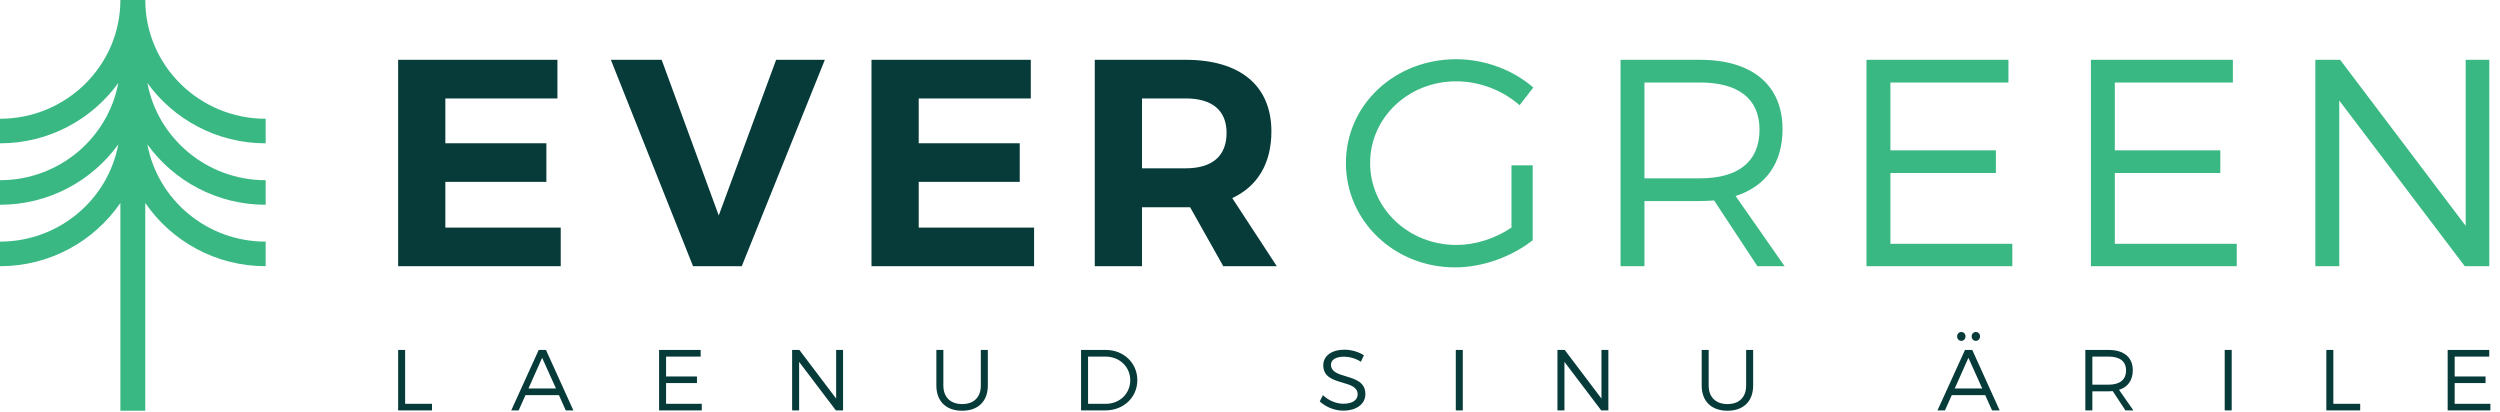 <?xml version="1.0" encoding="UTF-8"?> <svg xmlns="http://www.w3.org/2000/svg" xmlns:xlink="http://www.w3.org/1999/xlink" width="243px" height="40px" viewBox="0 0 243 40" version="1.1"><!-- Generator: Sketch 57.1 (83088) - https://sketch.com --><title>Group</title><desc>Created with Sketch.</desc><g id="Page-1" stroke="none" stroke-width="1" fill="none" fill-rule="evenodd"><g id="Group"><path d="M25.823,11.544 L25.823,13.931 C21.082,13.931 16.886,11.611 14.325,8.065 C15.327,13.432 20.097,17.516 25.823,17.516 L25.823,19.904 C21.082,19.904 16.886,17.583 14.325,14.036 C15.327,19.405 20.097,23.486 25.823,23.486 L25.823,25.875 C20.958,25.875 16.661,23.433 14.121,19.728 L14.121,39.922 L11.701,39.922 L11.701,19.73 C9.161,23.434 4.865,25.875 6.10351333e-05,25.875 L6.10351333e-05,23.486 C5.727,23.486 10.496,19.405 11.499,14.036 C8.937,17.583 4.741,19.904 6.10351333e-05,19.904 L6.10351333e-05,17.516 C5.727,17.516 10.496,13.432 11.499,8.065 C8.937,11.611 4.741,13.931 6.10351333e-05,13.931 L6.10351333e-05,11.544 C6.452,11.544 11.701,6.365 11.701,-6.10351333e-05 L14.122,-6.10351333e-05 C14.122,6.365 19.371,11.544 25.823,11.544 Z" id="Path" fill="#3AB883"></path><path d="M67.364,25.875 L59.375,5.813 L64.313,5.813 L69.862,20.945 L75.439,5.813 L80.175,5.813 L72.099,25.875 L67.364,25.875 Z M43.288,9.568 L43.288,13.924 L53.108,13.924 L53.108,17.678 L43.288,17.678 L43.288,22.12 L54.502,22.12 L54.502,25.875 L38.699,25.875 L38.699,5.813 L54.182,5.813 L54.182,9.568 L43.288,9.568 Z M89.299,13.924 L89.299,9.568 L100.193,9.568 L100.193,5.813 L84.709,5.813 L84.709,25.875 L100.513,25.875 L100.513,22.12 L89.299,22.12 L89.299,17.678 L99.119,17.678 L99.119,13.924 L89.299,13.924 Z M115.679,20.143 L115.243,20.143 L111.002,20.143 L111.002,25.875 L106.412,25.875 L106.412,5.813 L115.243,5.813 C120.559,5.813 123.58,8.336 123.58,12.777 C123.58,15.873 122.244,18.108 119.775,19.255 L124.104,25.875 L118.903,25.875 L115.679,20.143 Z M119.223,12.921 C119.223,15.214 117.771,16.36 115.243,16.36 L111.002,16.36 L111.002,9.568 L115.243,9.568 C117.771,9.568 119.223,10.685 119.223,12.921 Z" id="Shape" fill="#063B3A"></path><path d="M148.979,23.353 L148.979,16.073 L146.916,16.073 L146.916,22.12 C145.348,23.181 143.401,23.811 141.571,23.811 C136.923,23.811 133.175,20.286 133.175,15.844 C133.175,11.43 136.894,7.905 141.542,7.905 C143.807,7.905 146.044,8.765 147.701,10.227 L149.037,8.507 C147.091,6.816 144.359,5.756 141.542,5.756 C135.557,5.756 130.823,10.198 130.823,15.844 C130.823,21.489 135.529,25.989 141.426,25.989 C144.156,25.989 146.974,24.929 148.979,23.353 Z M165.244,19.541 C165.709,19.541 166.173,19.512 166.61,19.484 L170.821,25.875 L173.465,25.875 L168.701,19.054 C171.635,18.108 173.262,15.873 173.262,12.548 C173.262,8.278 170.328,5.813 165.244,5.813 L157.517,5.813 L157.517,25.875 L159.841,25.875 L159.841,19.541 L165.244,19.541 Z M165.244,17.334 C168.933,17.334 171.025,15.73 171.025,12.605 C171.025,9.568 168.933,8.02 165.244,8.02 L159.841,8.02 L159.841,17.334 L165.244,17.334 Z M183.747,14.612 L183.747,8.02 L195.221,8.02 L195.221,5.813 L181.423,5.813 L181.423,25.875 L195.599,25.875 L195.599,23.697 L183.747,23.697 L183.747,16.818 L194.001,16.818 L194.001,14.612 L183.747,14.612 Z M205.561,8.02 L205.561,14.612 L215.815,14.612 L215.815,16.818 L205.561,16.818 L205.561,23.697 L217.413,23.697 L217.413,25.875 L203.237,25.875 L203.237,5.813 L217.036,5.813 L217.036,8.02 L205.561,8.02 Z M227.375,9.768 L239.576,25.875 L241.959,25.875 L241.959,5.813 L239.663,5.813 L239.663,21.949 L227.462,5.813 L225.051,5.813 L225.051,25.875 L227.375,25.875 L227.375,9.768 Z" id="Shape" fill="#3AB883"></path><path d="M192.053,32.269 C191.823,32.269 191.644,32.453 191.644,32.696 C191.644,32.948 191.823,33.132 192.053,33.132 C192.281,33.132 192.461,32.948 192.461,32.696 C192.461,32.453 192.281,32.269 192.053,32.269 Z M132.279,35.164 L132.569,34.535 C132.076,34.208 131.37,33.99 130.681,33.99 C129.447,33.99 128.622,34.585 128.622,35.509 C128.622,36.643 129.594,36.928 130.49,37.19 C131.257,37.415 131.969,37.624 131.965,38.336 C131.965,38.899 131.429,39.243 130.569,39.243 C129.897,39.243 129.141,38.941 128.587,38.412 L128.281,39.016 C128.843,39.545 129.693,39.914 130.561,39.914 C131.837,39.914 132.714,39.285 132.714,38.303 C132.719,37.145 131.732,36.849 130.829,36.578 C130.07,36.35 129.37,36.14 129.37,35.449 C129.37,34.954 129.871,34.67 130.638,34.67 C131.114,34.67 131.744,34.812 132.279,35.164 Z M77.675,35.173 L81.247,39.889 L81.945,39.889 L81.945,34.014 L81.273,34.014 L81.273,38.739 L77.7,34.014 L76.994,34.014 L76.994,39.889 L77.675,39.889 L77.675,35.173 Z M64.742,34.661 L64.742,36.591 L67.745,36.591 L67.745,37.237 L64.742,37.237 L64.742,39.251 L68.213,39.251 L68.213,39.889 L64.062,39.889 L64.062,34.014 L68.103,34.014 L68.103,34.661 L64.742,34.661 Z M51.078,38.404 L50.415,39.889 L49.692,39.889 L52.363,34.014 L53.069,34.014 L55.732,39.889 L54.991,39.889 L54.328,38.404 L51.078,38.404 Z M41.991,39.251 L41.991,39.889 L38.699,39.889 L38.699,34.014 L39.379,34.014 L39.379,39.251 L41.991,39.251 Z M51.368,37.758 L52.695,34.778 L54.039,37.758 L51.368,37.758 Z M96.017,37.473 C96.017,39 95.081,39.923 93.524,39.923 C91.958,39.923 91.014,39 91.014,37.473 L91.014,34.014 L91.695,34.014 L91.695,37.473 C91.695,38.613 92.393,39.276 93.524,39.276 C94.655,39.276 95.336,38.613 95.336,37.473 L95.336,34.014 L96.017,34.014 L96.017,37.473 Z M110.548,36.952 C110.548,35.282 109.221,34.014 107.486,34.014 L105.078,34.014 L105.078,39.889 L107.46,39.889 C109.212,39.889 110.548,38.622 110.548,36.952 Z M105.759,39.251 L107.494,39.251 C108.822,39.251 109.859,38.269 109.859,36.961 C109.859,35.643 108.805,34.662 107.469,34.662 L105.759,34.662 L105.759,39.251 Z M141.503,39.89 L142.183,39.89 L142.183,34.014 L141.503,34.014 L141.503,39.89 Z M152.064,35.173 L155.637,39.889 L156.334,39.889 L156.334,34.014 L155.662,34.014 L155.662,38.739 L152.089,34.014 L151.383,34.014 L151.383,39.889 L152.064,39.889 L152.064,35.173 Z M170.406,37.473 C170.406,39 169.47,39.923 167.913,39.923 C166.348,39.923 165.404,39 165.404,37.473 L165.404,34.014 L166.083,34.014 L166.083,37.473 C166.083,38.613 166.783,39.276 167.913,39.276 C169.045,39.276 169.725,38.613 169.725,37.473 L169.725,34.014 L170.406,34.014 L170.406,37.473 Z M190.232,32.696 C190.232,32.453 190.411,32.269 190.64,32.269 C190.871,32.269 191.048,32.453 191.048,32.696 C191.048,32.948 190.871,33.132 190.64,33.132 C190.411,33.132 190.232,32.948 190.232,32.696 Z M189.049,39.889 L189.713,38.404 L192.963,38.404 L193.627,39.889 L194.366,39.889 L191.704,34.014 L190.997,34.014 L188.325,39.889 L189.049,39.889 Z M191.329,34.778 L190.002,37.759 L192.673,37.759 L191.329,34.778 Z M204.958,38.035 C205.095,38.035 205.231,38.026 205.358,38.017 L206.591,39.889 L207.366,39.889 L205.971,37.893 C206.831,37.615 207.307,36.961 207.307,35.987 C207.307,34.736 206.447,34.014 204.958,34.014 L202.695,34.014 L202.695,39.889 L203.377,39.889 L203.377,38.035 L204.958,38.035 Z M204.958,37.389 C206.039,37.389 206.651,36.919 206.651,36.004 C206.651,35.113 206.039,34.661 204.958,34.661 L203.377,34.661 L203.377,37.389 L204.958,37.389 Z M216.921,39.89 L216.241,39.89 L216.241,34.014 L216.921,34.014 L216.921,39.89 Z M229.411,39.251 L229.411,39.889 L226.12,39.889 L226.12,34.014 L226.801,34.014 L226.801,39.251 L229.411,39.251 Z M238.594,36.591 L238.594,34.661 L241.955,34.661 L241.955,34.014 L237.913,34.014 L237.913,39.889 L242.065,39.889 L242.065,39.251 L238.594,39.251 L238.594,37.237 L241.596,37.237 L241.596,36.591 L238.594,36.591 Z" id="Shape" fill="#063B3A"></path></g></g></svg> 